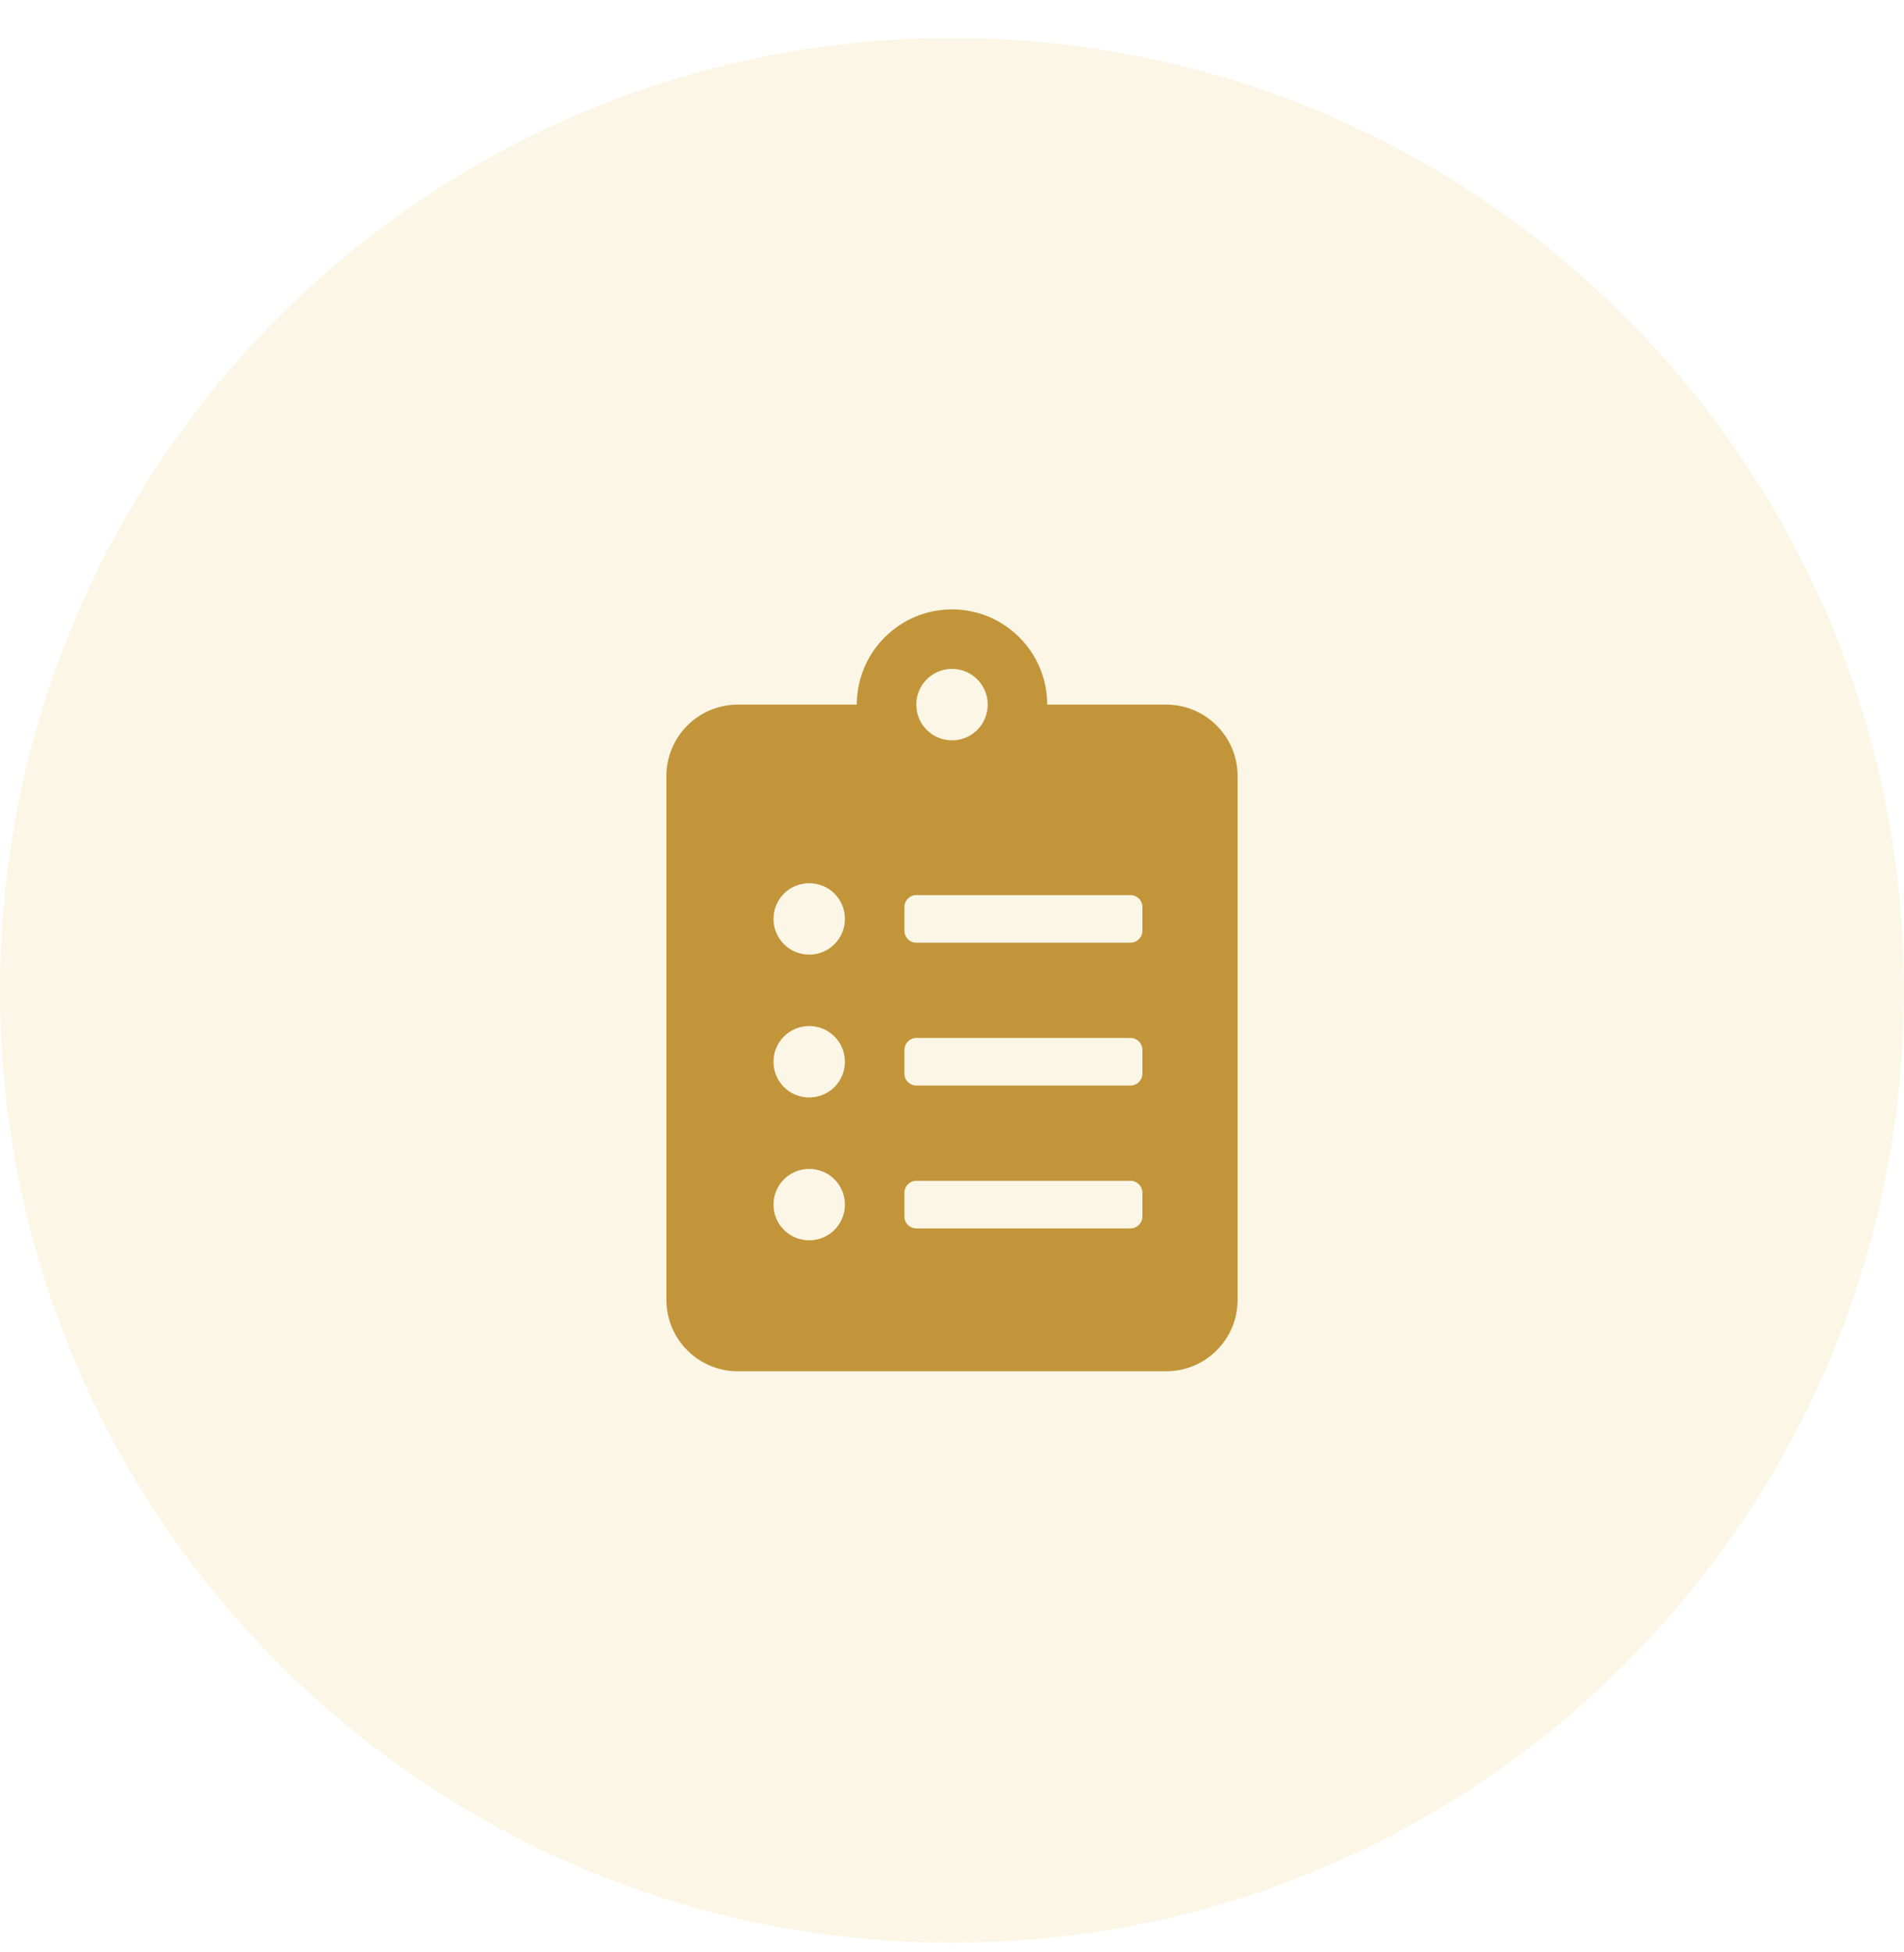 <svg width="40" height="41" viewBox="0 0 40 41" fill="none" xmlns="http://www.w3.org/2000/svg">
<path d="M0 20.797C0 9.751 8.954 0.797 20 0.797C31.046 0.797 40 9.751 40 20.797C40 31.843 31.046 40.797 20 40.797C8.954 40.797 0 31.843 0 20.797Z" fill="#E5A709" fill-opacity="0.1"/>
<g clip-path="url(#clip0_2480_12598)">
<path d="M24.5 14.797H22C22 13.694 21.103 12.797 20 12.797C18.897 12.797 18 13.694 18 14.797H15.5C14.672 14.797 14 15.469 14 16.297V27.297C14 28.125 14.672 28.797 15.5 28.797H24.5C25.328 28.797 26 28.125 26 27.297V16.297C26 15.469 25.328 14.797 24.5 14.797ZM17 26.047C16.584 26.047 16.25 25.712 16.25 25.297C16.25 24.881 16.584 24.547 17 24.547C17.416 24.547 17.75 24.881 17.75 25.297C17.75 25.712 17.416 26.047 17 26.047ZM17 23.047C16.584 23.047 16.25 22.712 16.25 22.297C16.25 21.881 16.584 21.547 17 21.547C17.416 21.547 17.75 21.881 17.75 22.297C17.75 22.712 17.416 23.047 17 23.047ZM17 20.047C16.584 20.047 16.25 19.712 16.25 19.297C16.25 18.881 16.584 18.547 17 18.547C17.416 18.547 17.75 18.881 17.75 19.297C17.75 19.712 17.416 20.047 17 20.047ZM20 14.047C20.416 14.047 20.75 14.381 20.75 14.797C20.75 15.213 20.416 15.547 20 15.547C19.584 15.547 19.25 15.213 19.25 14.797C19.25 14.381 19.584 14.047 20 14.047ZM24 25.547C24 25.684 23.887 25.797 23.75 25.797H19.25C19.113 25.797 19 25.684 19 25.547V25.047C19 24.909 19.113 24.797 19.25 24.797H23.75C23.887 24.797 24 24.909 24 25.047V25.547ZM24 22.547C24 22.684 23.887 22.797 23.75 22.797H19.25C19.113 22.797 19 22.684 19 22.547V22.047C19 21.909 19.113 21.797 19.25 21.797H23.75C23.887 21.797 24 21.909 24 22.047V22.547ZM24 19.547C24 19.684 23.887 19.797 23.75 19.797H19.25C19.113 19.797 19 19.684 19 19.547V19.047C19 18.909 19.113 18.797 19.25 18.797H23.75C23.887 18.797 24 18.909 24 19.047V19.547Z" fill="#C2953A"/>
</g>
<defs>
<clipPath id="clip0_2480_12598">
<rect width="16" height="16" fill="white" transform="translate(12 12.797)"/>
</clipPath>
</defs>
</svg>
